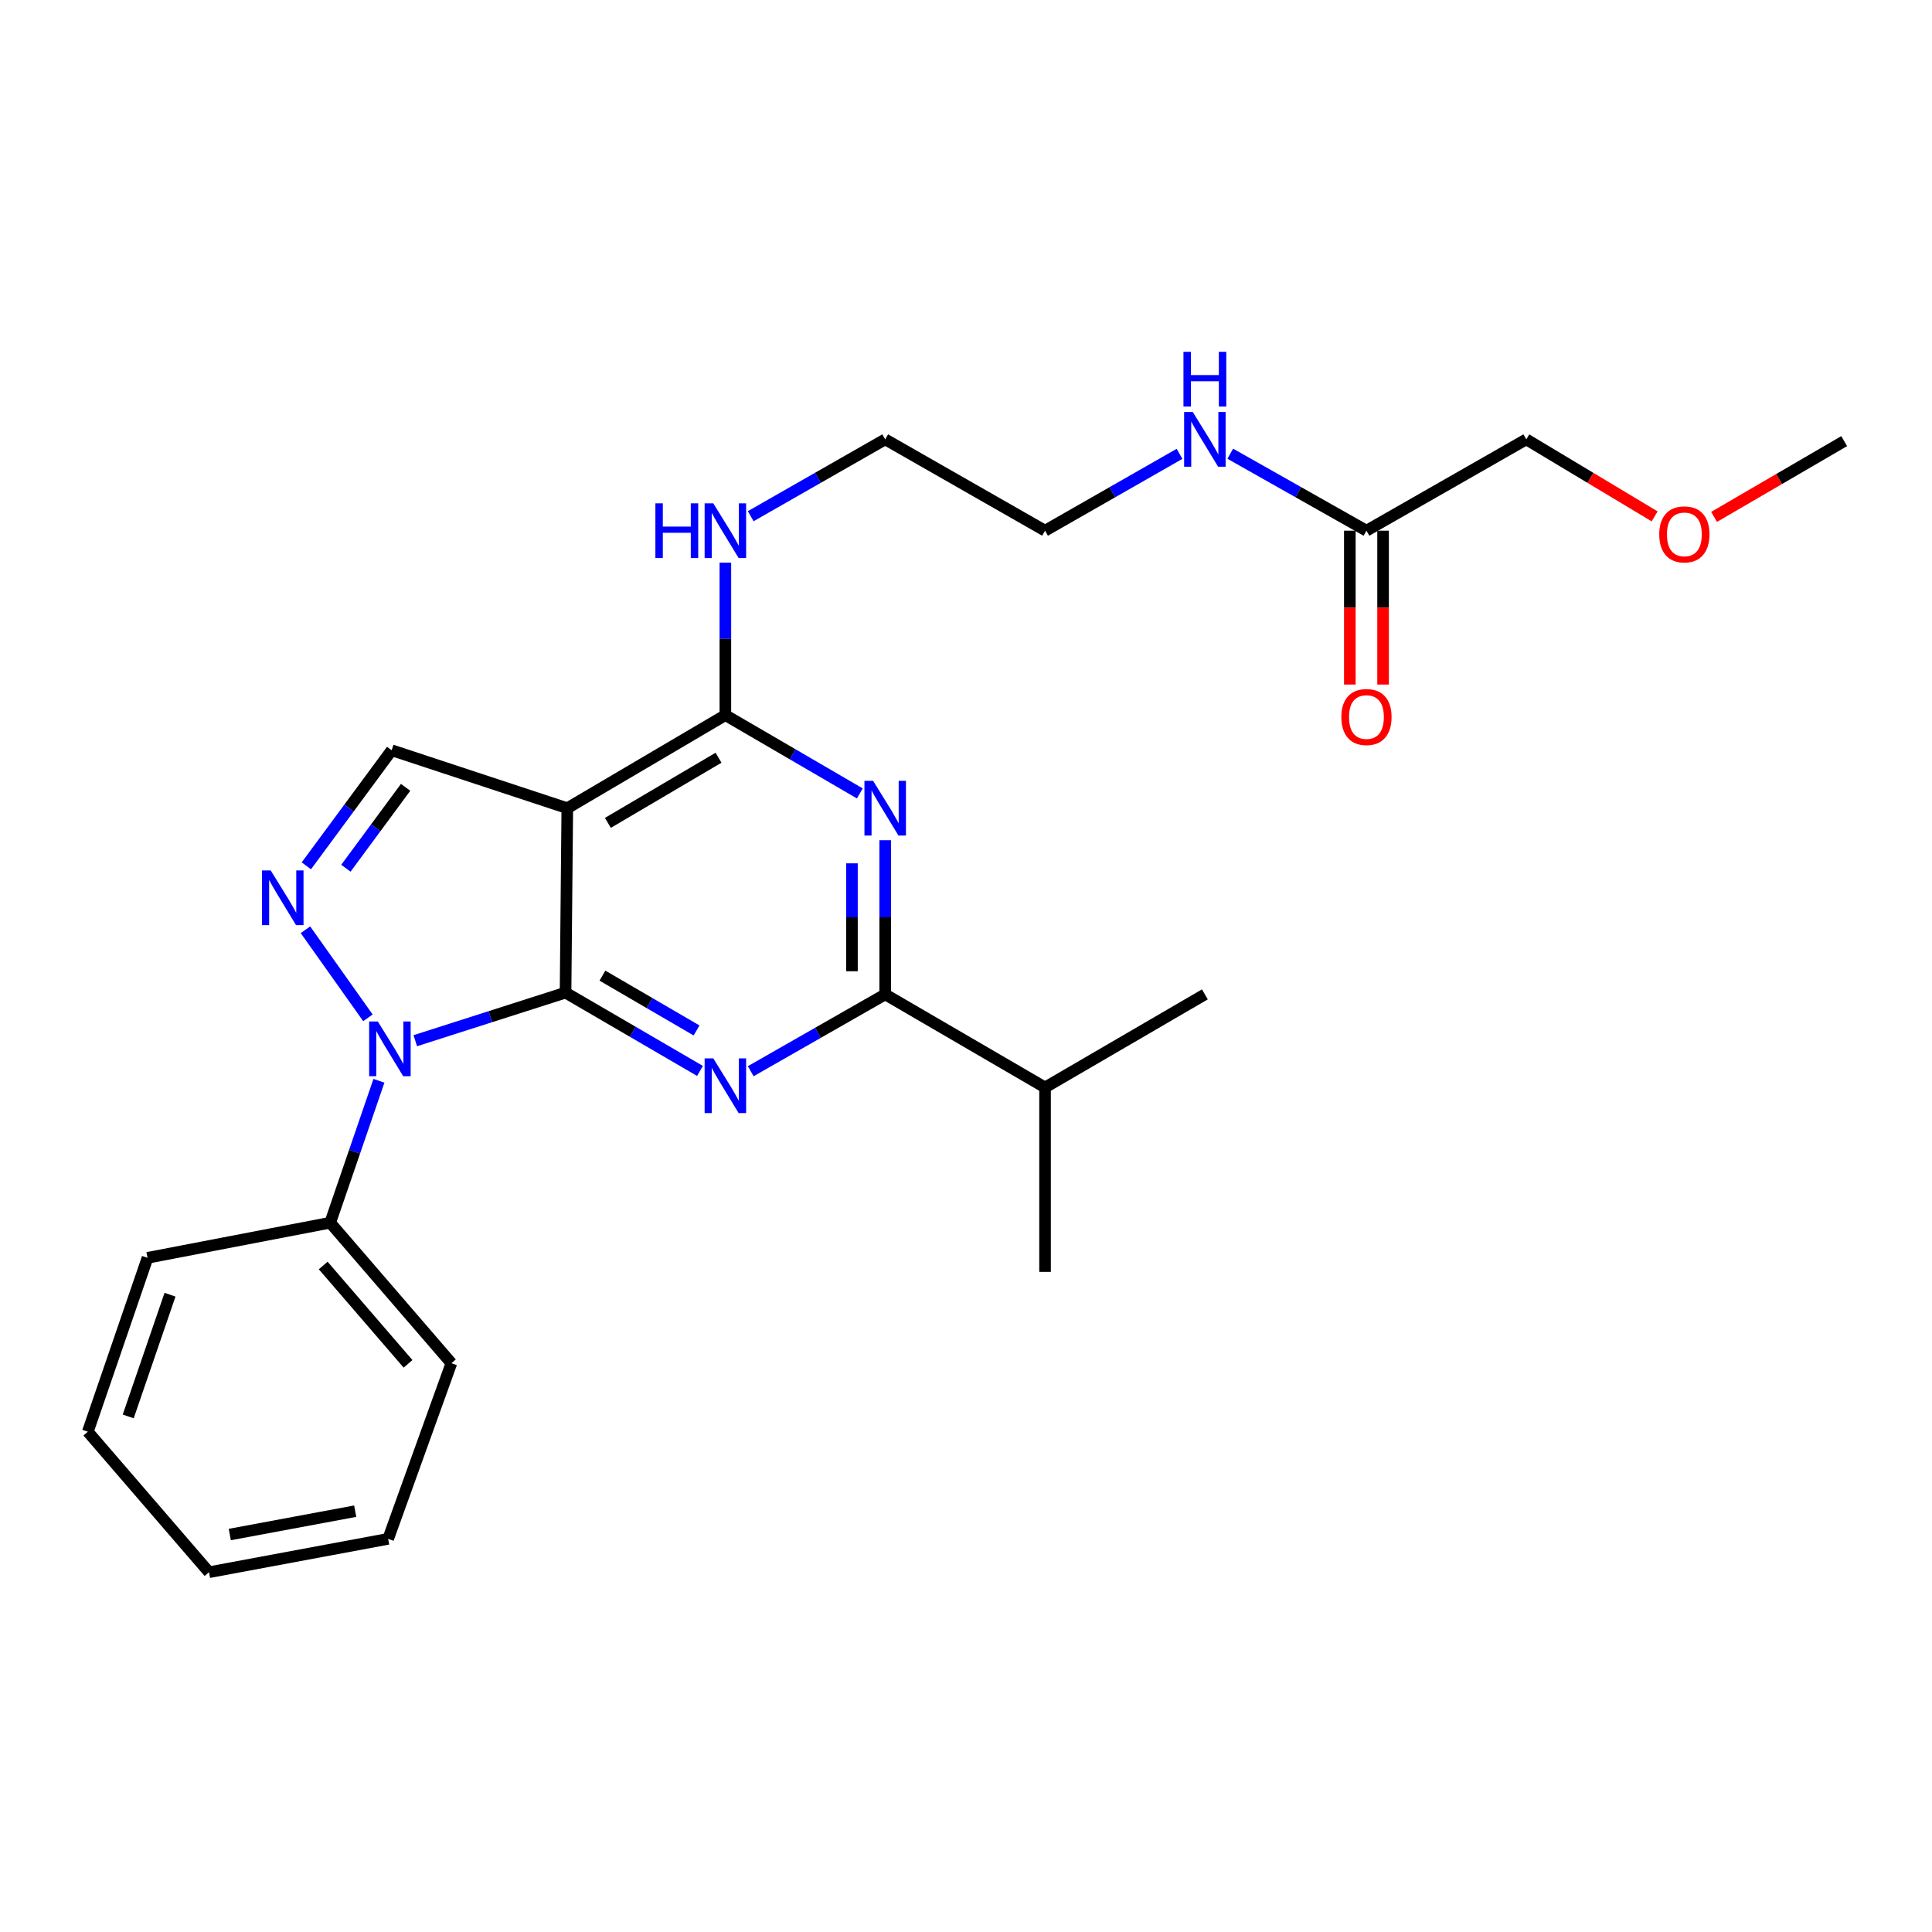 <?xml version='1.0' encoding='iso-8859-1'?>
<svg version='1.1' baseProfile='full'
              xmlns='http://www.w3.org/2000/svg'
                      xmlns:rdkit='http://www.rdkit.org/xml'
                      xmlns:xlink='http://www.w3.org/1999/xlink'
                  xml:space='preserve'
width='1000px' height='1000px' viewBox='0 0 1000 1000'>
<!-- END OF HEADER -->
<rect style='opacity:1.0;fill:#FFFFFF;stroke:none' width='1000' height='1000' x='0' y='0'> </rect>
<path class='bond-0' d='M 610.518,234.91 L 575.716,254.797' style='fill:none;fill-rule:evenodd;stroke:#0000FF;stroke-width:6px;stroke-linecap:butt;stroke-linejoin:miter;stroke-opacity:1' />
<path class='bond-0' d='M 575.716,254.797 L 540.914,274.683' style='fill:none;fill-rule:evenodd;stroke:#000000;stroke-width:6px;stroke-linecap:butt;stroke-linejoin:miter;stroke-opacity:1' />
<path class='bond-1' d='M 636.782,234.84 L 672.028,254.761' style='fill:none;fill-rule:evenodd;stroke:#0000FF;stroke-width:6px;stroke-linecap:butt;stroke-linejoin:miter;stroke-opacity:1' />
<path class='bond-1' d='M 672.028,254.761 L 707.275,274.683' style='fill:none;fill-rule:evenodd;stroke:#000000;stroke-width:6px;stroke-linecap:butt;stroke-linejoin:miter;stroke-opacity:1' />
<path class='bond-2' d='M 790.001,227.412 L 823.217,247.344' style='fill:none;fill-rule:evenodd;stroke:#000000;stroke-width:6px;stroke-linecap:butt;stroke-linejoin:miter;stroke-opacity:1' />
<path class='bond-2' d='M 823.217,247.344 L 856.434,267.276' style='fill:none;fill-rule:evenodd;stroke:#FF0000;stroke-width:6px;stroke-linecap:butt;stroke-linejoin:miter;stroke-opacity:1' />
<path class='bond-3' d='M 790.001,227.412 L 707.275,274.683' style='fill:none;fill-rule:evenodd;stroke:#000000;stroke-width:6px;stroke-linecap:butt;stroke-linejoin:miter;stroke-opacity:1' />
<path class='bond-4' d='M 698.671,274.683 L 698.671,314.502' style='fill:none;fill-rule:evenodd;stroke:#000000;stroke-width:6px;stroke-linecap:butt;stroke-linejoin:miter;stroke-opacity:1' />
<path class='bond-4' d='M 698.671,314.502 L 698.671,354.321' style='fill:none;fill-rule:evenodd;stroke:#FF0000;stroke-width:6px;stroke-linecap:butt;stroke-linejoin:miter;stroke-opacity:1' />
<path class='bond-4' d='M 715.878,274.683 L 715.878,314.502' style='fill:none;fill-rule:evenodd;stroke:#000000;stroke-width:6px;stroke-linecap:butt;stroke-linejoin:miter;stroke-opacity:1' />
<path class='bond-4' d='M 715.878,314.502 L 715.878,354.321' style='fill:none;fill-rule:evenodd;stroke:#FF0000;stroke-width:6px;stroke-linecap:butt;stroke-linejoin:miter;stroke-opacity:1' />
<path class='bond-5' d='M 887.213,267.542 L 920.879,247.931' style='fill:none;fill-rule:evenodd;stroke:#FF0000;stroke-width:6px;stroke-linecap:butt;stroke-linejoin:miter;stroke-opacity:1' />
<path class='bond-5' d='M 920.879,247.931 L 954.545,228.32' style='fill:none;fill-rule:evenodd;stroke:#000000;stroke-width:6px;stroke-linecap:butt;stroke-linejoin:miter;stroke-opacity:1' />
<path class='bond-6' d='M 375.452,291.229 L 375.452,330.686' style='fill:none;fill-rule:evenodd;stroke:#0000FF;stroke-width:6px;stroke-linecap:butt;stroke-linejoin:miter;stroke-opacity:1' />
<path class='bond-6' d='M 375.452,330.686 L 375.452,370.142' style='fill:none;fill-rule:evenodd;stroke:#000000;stroke-width:6px;stroke-linecap:butt;stroke-linejoin:miter;stroke-opacity:1' />
<path class='bond-7' d='M 388.574,267.185 L 423.376,247.299' style='fill:none;fill-rule:evenodd;stroke:#0000FF;stroke-width:6px;stroke-linecap:butt;stroke-linejoin:miter;stroke-opacity:1' />
<path class='bond-7' d='M 423.376,247.299 L 458.178,227.412' style='fill:none;fill-rule:evenodd;stroke:#000000;stroke-width:6px;stroke-linecap:butt;stroke-linejoin:miter;stroke-opacity:1' />
<path class='bond-8' d='M 540.914,274.683 L 458.178,227.412' style='fill:none;fill-rule:evenodd;stroke:#000000;stroke-width:6px;stroke-linecap:butt;stroke-linejoin:miter;stroke-opacity:1' />
<path class='bond-9' d='M 362.318,554.311 L 327.522,534.046' style='fill:none;fill-rule:evenodd;stroke:#0000FF;stroke-width:6px;stroke-linecap:butt;stroke-linejoin:miter;stroke-opacity:1' />
<path class='bond-9' d='M 327.522,534.046 L 292.725,513.781' style='fill:none;fill-rule:evenodd;stroke:#000000;stroke-width:6px;stroke-linecap:butt;stroke-linejoin:miter;stroke-opacity:1' />
<path class='bond-9' d='M 360.539,533.362 L 336.181,519.177' style='fill:none;fill-rule:evenodd;stroke:#0000FF;stroke-width:6px;stroke-linecap:butt;stroke-linejoin:miter;stroke-opacity:1' />
<path class='bond-9' d='M 336.181,519.177 L 311.824,504.991' style='fill:none;fill-rule:evenodd;stroke:#000000;stroke-width:6px;stroke-linecap:butt;stroke-linejoin:miter;stroke-opacity:1' />
<path class='bond-10' d='M 388.574,554.461 L 423.376,534.575' style='fill:none;fill-rule:evenodd;stroke:#0000FF;stroke-width:6px;stroke-linecap:butt;stroke-linejoin:miter;stroke-opacity:1' />
<path class='bond-10' d='M 423.376,534.575 L 458.178,514.689' style='fill:none;fill-rule:evenodd;stroke:#000000;stroke-width:6px;stroke-linecap:butt;stroke-linejoin:miter;stroke-opacity:1' />
<path class='bond-11' d='M 458.178,514.689 L 540.914,562.868' style='fill:none;fill-rule:evenodd;stroke:#000000;stroke-width:6px;stroke-linecap:butt;stroke-linejoin:miter;stroke-opacity:1' />
<path class='bond-12' d='M 458.178,514.689 L 458.178,474.79' style='fill:none;fill-rule:evenodd;stroke:#000000;stroke-width:6px;stroke-linecap:butt;stroke-linejoin:miter;stroke-opacity:1' />
<path class='bond-12' d='M 458.178,474.79 L 458.178,434.89' style='fill:none;fill-rule:evenodd;stroke:#0000FF;stroke-width:6px;stroke-linecap:butt;stroke-linejoin:miter;stroke-opacity:1' />
<path class='bond-12' d='M 440.971,502.719 L 440.971,474.79' style='fill:none;fill-rule:evenodd;stroke:#000000;stroke-width:6px;stroke-linecap:butt;stroke-linejoin:miter;stroke-opacity:1' />
<path class='bond-12' d='M 440.971,474.79 L 440.971,446.86' style='fill:none;fill-rule:evenodd;stroke:#0000FF;stroke-width:6px;stroke-linecap:butt;stroke-linejoin:miter;stroke-opacity:1' />
<path class='bond-13' d='M 445.045,410.673 L 410.248,390.407' style='fill:none;fill-rule:evenodd;stroke:#0000FF;stroke-width:6px;stroke-linecap:butt;stroke-linejoin:miter;stroke-opacity:1' />
<path class='bond-13' d='M 410.248,390.407 L 375.452,370.142' style='fill:none;fill-rule:evenodd;stroke:#000000;stroke-width:6px;stroke-linecap:butt;stroke-linejoin:miter;stroke-opacity:1' />
<path class='bond-14' d='M 375.452,370.142 L 293.633,418.321' style='fill:none;fill-rule:evenodd;stroke:#000000;stroke-width:6px;stroke-linecap:butt;stroke-linejoin:miter;stroke-opacity:1' />
<path class='bond-14' d='M 371.91,392.196 L 314.637,425.921' style='fill:none;fill-rule:evenodd;stroke:#000000;stroke-width:6px;stroke-linecap:butt;stroke-linejoin:miter;stroke-opacity:1' />
<path class='bond-15' d='M 202.724,388.324 L 180.645,418.238' style='fill:none;fill-rule:evenodd;stroke:#000000;stroke-width:6px;stroke-linecap:butt;stroke-linejoin:miter;stroke-opacity:1' />
<path class='bond-15' d='M 180.645,418.238 L 158.566,448.151' style='fill:none;fill-rule:evenodd;stroke:#0000FF;stroke-width:6px;stroke-linecap:butt;stroke-linejoin:miter;stroke-opacity:1' />
<path class='bond-15' d='M 209.945,407.517 L 194.489,428.456' style='fill:none;fill-rule:evenodd;stroke:#000000;stroke-width:6px;stroke-linecap:butt;stroke-linejoin:miter;stroke-opacity:1' />
<path class='bond-15' d='M 194.489,428.456 L 179.033,449.396' style='fill:none;fill-rule:evenodd;stroke:#0000FF;stroke-width:6px;stroke-linecap:butt;stroke-linejoin:miter;stroke-opacity:1' />
<path class='bond-16' d='M 202.724,388.324 L 293.633,418.321' style='fill:none;fill-rule:evenodd;stroke:#000000;stroke-width:6px;stroke-linecap:butt;stroke-linejoin:miter;stroke-opacity:1' />
<path class='bond-17' d='M 158.105,481.24 L 190.433,526.821' style='fill:none;fill-rule:evenodd;stroke:#0000FF;stroke-width:6px;stroke-linecap:butt;stroke-linejoin:miter;stroke-opacity:1' />
<path class='bond-18' d='M 214.943,538.669 L 253.834,526.225' style='fill:none;fill-rule:evenodd;stroke:#0000FF;stroke-width:6px;stroke-linecap:butt;stroke-linejoin:miter;stroke-opacity:1' />
<path class='bond-18' d='M 253.834,526.225 L 292.725,513.781' style='fill:none;fill-rule:evenodd;stroke:#000000;stroke-width:6px;stroke-linecap:butt;stroke-linejoin:miter;stroke-opacity:1' />
<path class='bond-19' d='M 196.137,559.409 L 183.524,596.14' style='fill:none;fill-rule:evenodd;stroke:#0000FF;stroke-width:6px;stroke-linecap:butt;stroke-linejoin:miter;stroke-opacity:1' />
<path class='bond-19' d='M 183.524,596.14 L 170.911,632.871' style='fill:none;fill-rule:evenodd;stroke:#000000;stroke-width:6px;stroke-linecap:butt;stroke-linejoin:miter;stroke-opacity:1' />
<path class='bond-20' d='M 292.725,513.781 L 293.633,418.321' style='fill:none;fill-rule:evenodd;stroke:#000000;stroke-width:6px;stroke-linecap:butt;stroke-linejoin:miter;stroke-opacity:1' />
<path class='bond-21' d='M 540.914,658.327 L 540.914,562.868' style='fill:none;fill-rule:evenodd;stroke:#000000;stroke-width:6px;stroke-linecap:butt;stroke-linejoin:miter;stroke-opacity:1' />
<path class='bond-22' d='M 540.914,562.868 L 623.64,514.689' style='fill:none;fill-rule:evenodd;stroke:#000000;stroke-width:6px;stroke-linecap:butt;stroke-linejoin:miter;stroke-opacity:1' />
<path class='bond-23' d='M 170.911,632.871 L 233.639,705.598' style='fill:none;fill-rule:evenodd;stroke:#000000;stroke-width:6px;stroke-linecap:butt;stroke-linejoin:miter;stroke-opacity:1' />
<path class='bond-23' d='M 167.291,655.018 L 211.2,705.927' style='fill:none;fill-rule:evenodd;stroke:#000000;stroke-width:6px;stroke-linecap:butt;stroke-linejoin:miter;stroke-opacity:1' />
<path class='bond-24' d='M 170.911,632.871 L 76.36,651.052' style='fill:none;fill-rule:evenodd;stroke:#000000;stroke-width:6px;stroke-linecap:butt;stroke-linejoin:miter;stroke-opacity:1' />
<path class='bond-25' d='M 233.639,705.598 L 200.908,796.507' style='fill:none;fill-rule:evenodd;stroke:#000000;stroke-width:6px;stroke-linecap:butt;stroke-linejoin:miter;stroke-opacity:1' />
<path class='bond-26' d='M 76.36,651.052 L 45.455,741.053' style='fill:none;fill-rule:evenodd;stroke:#000000;stroke-width:6px;stroke-linecap:butt;stroke-linejoin:miter;stroke-opacity:1' />
<path class='bond-26' d='M 87.998,670.141 L 66.364,733.141' style='fill:none;fill-rule:evenodd;stroke:#000000;stroke-width:6px;stroke-linecap:butt;stroke-linejoin:miter;stroke-opacity:1' />
<path class='bond-27' d='M 200.908,796.507 L 108.183,813.781' style='fill:none;fill-rule:evenodd;stroke:#000000;stroke-width:6px;stroke-linecap:butt;stroke-linejoin:miter;stroke-opacity:1' />
<path class='bond-27' d='M 183.848,782.182 L 118.94,794.274' style='fill:none;fill-rule:evenodd;stroke:#000000;stroke-width:6px;stroke-linecap:butt;stroke-linejoin:miter;stroke-opacity:1' />
<path class='bond-28' d='M 45.455,741.053 L 108.183,813.781' style='fill:none;fill-rule:evenodd;stroke:#000000;stroke-width:6px;stroke-linecap:butt;stroke-linejoin:miter;stroke-opacity:1' />
<path  class='atom-0' d='M 617.38 213.252
L 626.66 228.252
Q 627.58 229.732, 629.06 232.412
Q 630.54 235.092, 630.62 235.252
L 630.62 213.252
L 634.38 213.252
L 634.38 241.572
L 630.5 241.572
L 620.54 225.172
Q 619.38 223.252, 618.14 221.052
Q 616.94 218.852, 616.58 218.172
L 616.58 241.572
L 612.9 241.572
L 612.9 213.252
L 617.38 213.252
' fill='#0000FF'/>
<path  class='atom-0' d='M 612.56 182.1
L 616.4 182.1
L 616.4 194.14
L 630.88 194.14
L 630.88 182.1
L 634.72 182.1
L 634.72 210.42
L 630.88 210.42
L 630.88 197.34
L 616.4 197.34
L 616.4 210.42
L 612.56 210.42
L 612.56 182.1
' fill='#0000FF'/>
<path  class='atom-3' d='M 694.275 371.13
Q 694.275 364.33, 697.635 360.53
Q 700.995 356.73, 707.275 356.73
Q 713.555 356.73, 716.915 360.53
Q 720.275 364.33, 720.275 371.13
Q 720.275 378.01, 716.875 381.93
Q 713.475 385.81, 707.275 385.81
Q 701.035 385.81, 697.635 381.93
Q 694.275 378.05, 694.275 371.13
M 707.275 382.61
Q 711.595 382.61, 713.915 379.73
Q 716.275 376.81, 716.275 371.13
Q 716.275 365.57, 713.915 362.77
Q 711.595 359.93, 707.275 359.93
Q 702.955 359.93, 700.595 362.73
Q 698.275 365.53, 698.275 371.13
Q 698.275 376.85, 700.595 379.73
Q 702.955 382.61, 707.275 382.61
' fill='#FF0000'/>
<path  class='atom-4' d='M 858.819 276.589
Q 858.819 269.789, 862.179 265.989
Q 865.539 262.189, 871.819 262.189
Q 878.099 262.189, 881.459 265.989
Q 884.819 269.789, 884.819 276.589
Q 884.819 283.469, 881.419 287.389
Q 878.019 291.269, 871.819 291.269
Q 865.579 291.269, 862.179 287.389
Q 858.819 283.509, 858.819 276.589
M 871.819 288.069
Q 876.139 288.069, 878.459 285.189
Q 880.819 282.269, 880.819 276.589
Q 880.819 271.029, 878.459 268.229
Q 876.139 265.389, 871.819 265.389
Q 867.499 265.389, 865.139 268.189
Q 862.819 270.989, 862.819 276.589
Q 862.819 282.309, 865.139 285.189
Q 867.499 288.069, 871.819 288.069
' fill='#FF0000'/>
<path  class='atom-6' d='M 339.232 260.523
L 343.072 260.523
L 343.072 272.563
L 357.552 272.563
L 357.552 260.523
L 361.392 260.523
L 361.392 288.843
L 357.552 288.843
L 357.552 275.763
L 343.072 275.763
L 343.072 288.843
L 339.232 288.843
L 339.232 260.523
' fill='#0000FF'/>
<path  class='atom-6' d='M 369.192 260.523
L 378.472 275.523
Q 379.392 277.003, 380.872 279.683
Q 382.352 282.363, 382.432 282.523
L 382.432 260.523
L 386.192 260.523
L 386.192 288.843
L 382.312 288.843
L 372.352 272.443
Q 371.192 270.523, 369.952 268.323
Q 368.752 266.123, 368.392 265.443
L 368.392 288.843
L 364.712 288.843
L 364.712 260.523
L 369.192 260.523
' fill='#0000FF'/>
<path  class='atom-8' d='M 369.192 547.8
L 378.472 562.8
Q 379.392 564.28, 380.872 566.96
Q 382.352 569.64, 382.432 569.8
L 382.432 547.8
L 386.192 547.8
L 386.192 576.12
L 382.312 576.12
L 372.352 559.72
Q 371.192 557.8, 369.952 555.6
Q 368.752 553.4, 368.392 552.72
L 368.392 576.12
L 364.712 576.12
L 364.712 547.8
L 369.192 547.8
' fill='#0000FF'/>
<path  class='atom-10' d='M 451.918 404.161
L 461.198 419.161
Q 462.118 420.641, 463.598 423.321
Q 465.078 426.001, 465.158 426.161
L 465.158 404.161
L 468.918 404.161
L 468.918 432.481
L 465.038 432.481
L 455.078 416.081
Q 453.918 414.161, 452.678 411.961
Q 451.478 409.761, 451.118 409.081
L 451.118 432.481
L 447.438 432.481
L 447.438 404.161
L 451.918 404.161
' fill='#0000FF'/>
<path  class='atom-13' d='M 140.103 450.524
L 149.383 465.524
Q 150.303 467.004, 151.783 469.684
Q 153.263 472.364, 153.343 472.524
L 153.343 450.524
L 157.103 450.524
L 157.103 478.844
L 153.223 478.844
L 143.263 462.444
Q 142.103 460.524, 140.863 458.324
Q 139.663 456.124, 139.303 455.444
L 139.303 478.844
L 135.623 478.844
L 135.623 450.524
L 140.103 450.524
' fill='#0000FF'/>
<path  class='atom-14' d='M 195.556 528.71
L 204.836 543.71
Q 205.756 545.19, 207.236 547.87
Q 208.716 550.55, 208.796 550.71
L 208.796 528.71
L 212.556 528.71
L 212.556 557.03
L 208.676 557.03
L 198.716 540.63
Q 197.556 538.71, 196.316 536.51
Q 195.116 534.31, 194.756 533.63
L 194.756 557.03
L 191.076 557.03
L 191.076 528.71
L 195.556 528.71
' fill='#0000FF'/>
</svg>
